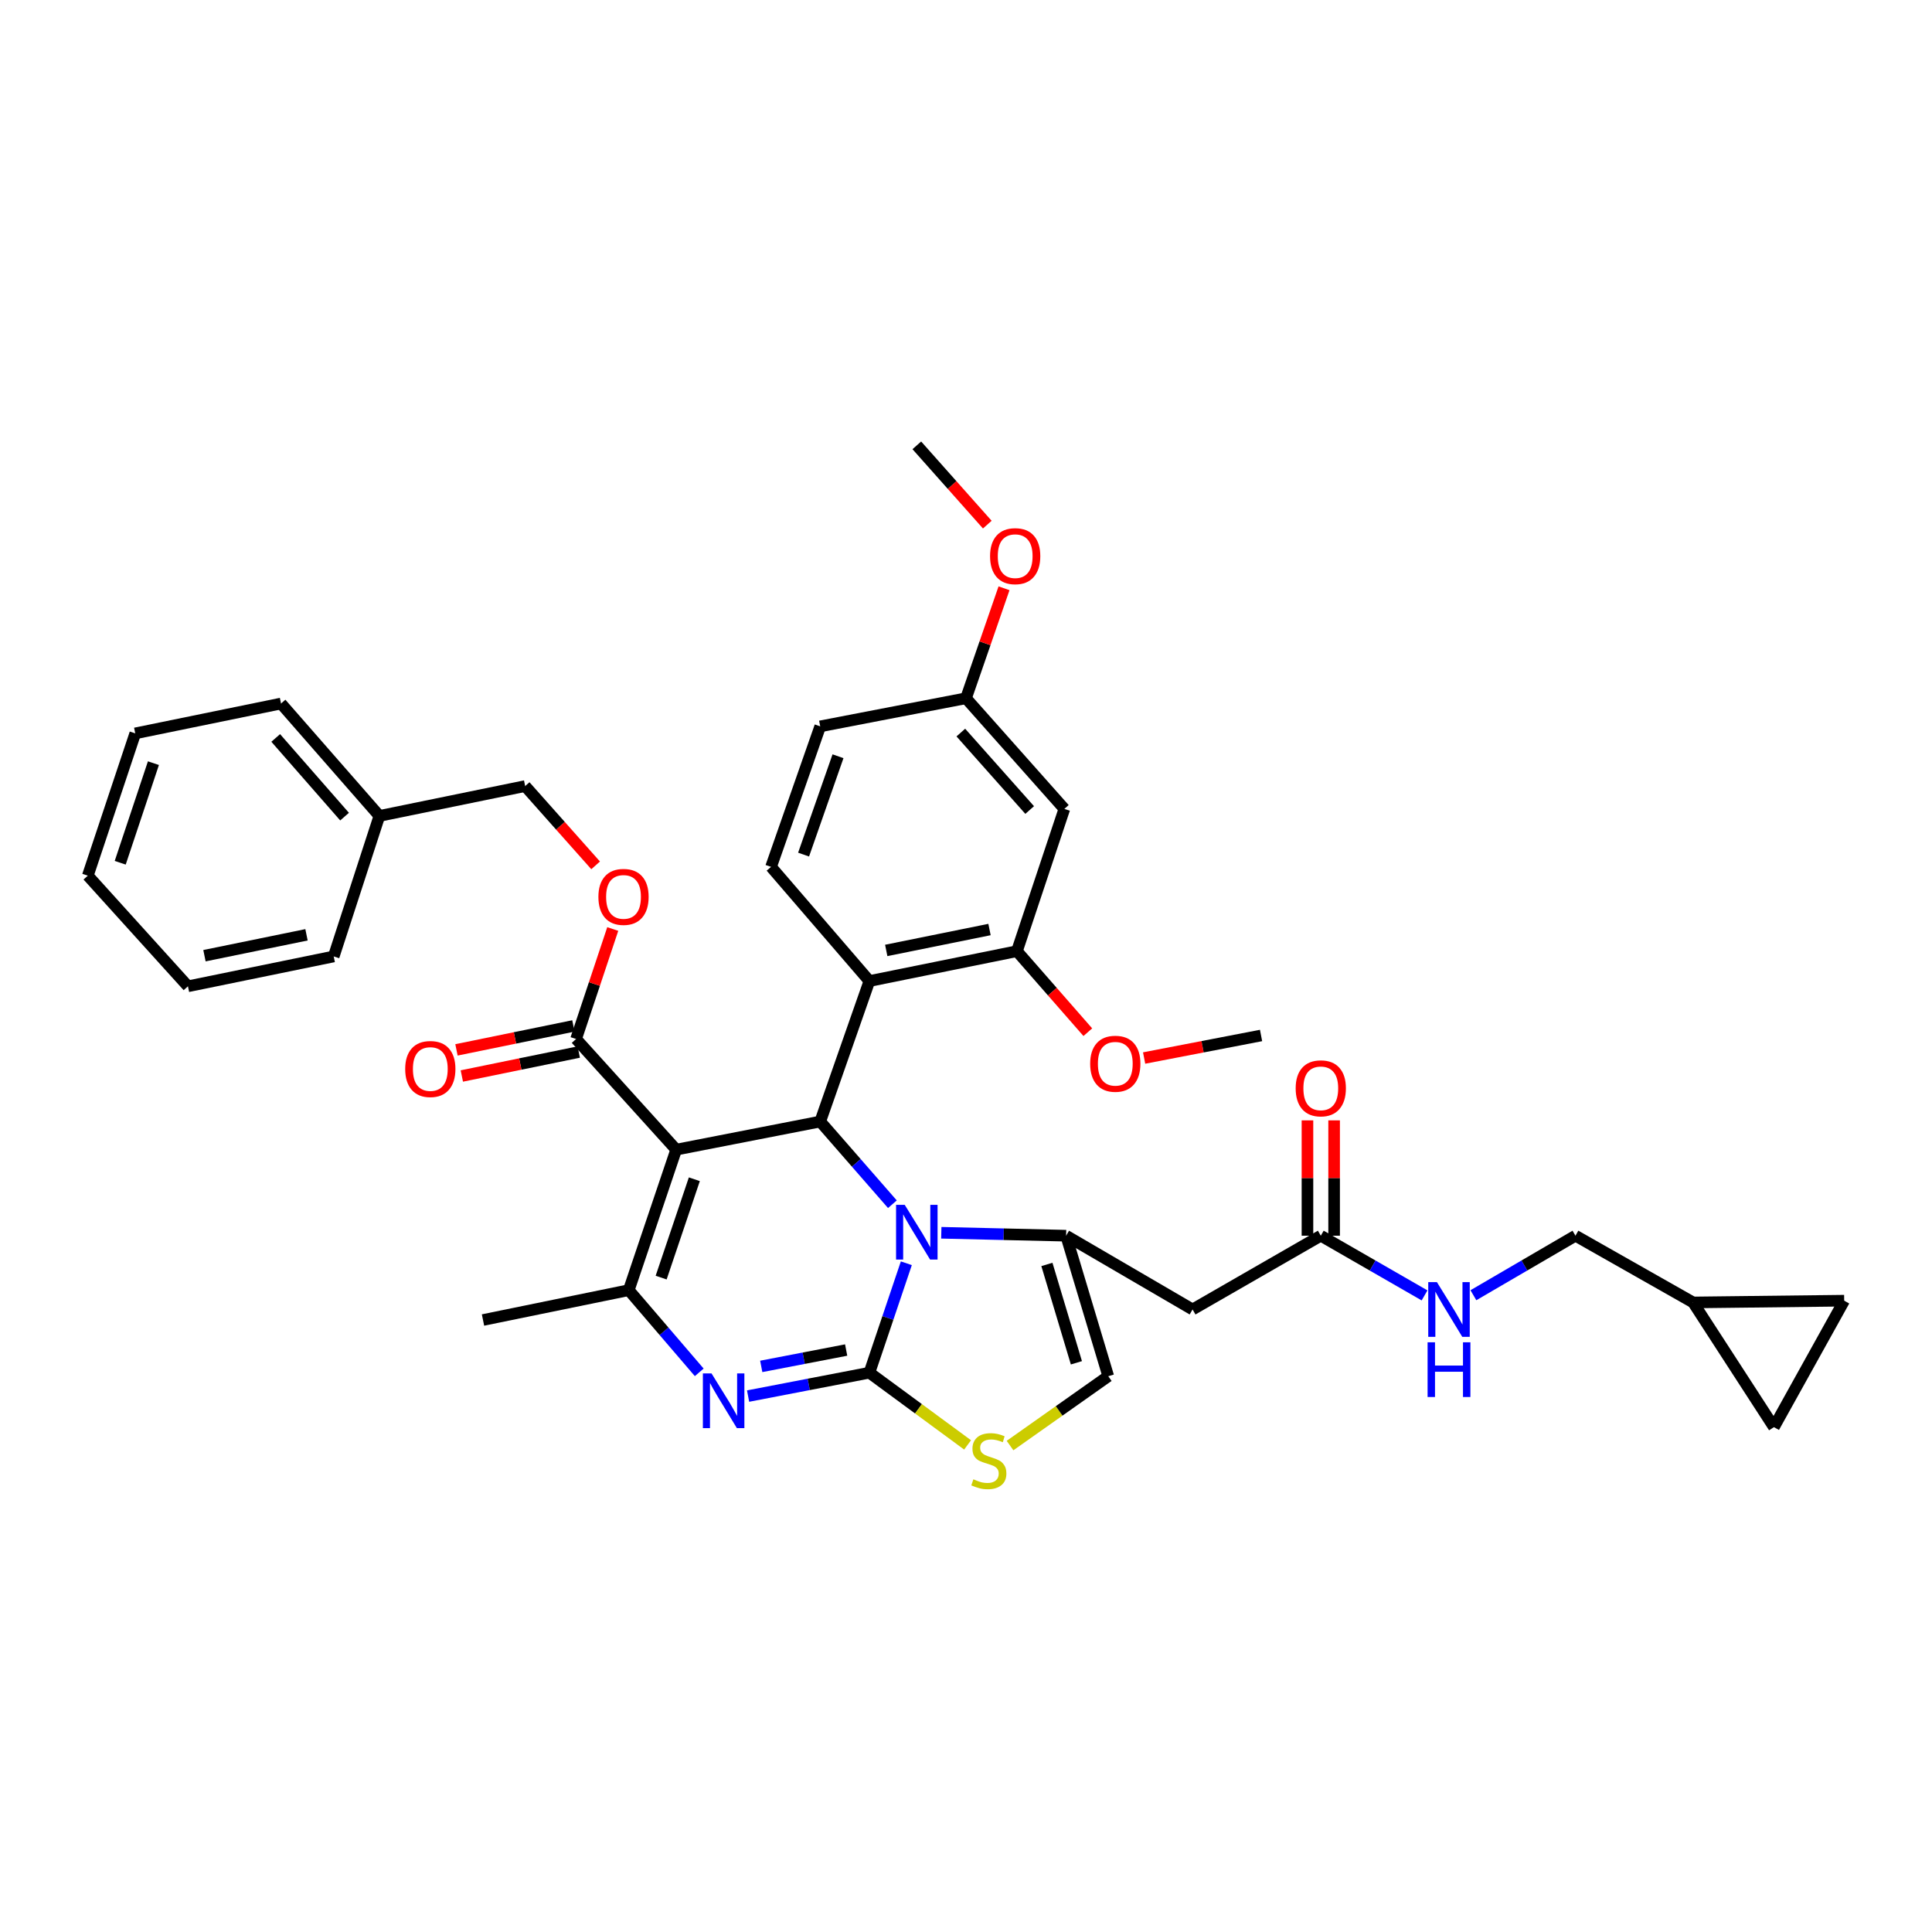 <?xml version='1.0' encoding='iso-8859-1'?>
<svg version='1.1' baseProfile='full'
              xmlns='http://www.w3.org/2000/svg'
                      xmlns:rdkit='http://www.rdkit.org/xml'
                      xmlns:xlink='http://www.w3.org/1999/xlink'
                  xml:space='preserve'
width='1000px' height='1000px' viewBox='0 0 1000 1000'>
<!-- END OF HEADER -->
<rect style='opacity:1.0;fill:#FFFFFF;stroke:none' width='1000' height='1000' x='0' y='0'> </rect>
<path class='bond-0' d='M 954.545,673.233 L 918.181,738.687' style='fill:none;fill-rule:evenodd;stroke:#000000;stroke-width:6px;stroke-linecap:butt;stroke-linejoin:miter;stroke-opacity:1' />
<path class='bond-1' d='M 954.545,673.233 L 876.359,674.145' style='fill:none;fill-rule:evenodd;stroke:#000000;stroke-width:6px;stroke-linecap:butt;stroke-linejoin:miter;stroke-opacity:1' />
<path class='bond-2' d='M 683.638,639.598 L 710.49,655.048' style='fill:none;fill-rule:evenodd;stroke:#000000;stroke-width:6px;stroke-linecap:butt;stroke-linejoin:miter;stroke-opacity:1' />
<path class='bond-2' d='M 710.49,655.048 L 737.343,670.498' style='fill:none;fill-rule:evenodd;stroke:#0000FF;stroke-width:6px;stroke-linecap:butt;stroke-linejoin:miter;stroke-opacity:1' />
<path class='bond-3' d='M 690.537,639.598 L 690.537,609.751' style='fill:none;fill-rule:evenodd;stroke:#000000;stroke-width:6px;stroke-linecap:butt;stroke-linejoin:miter;stroke-opacity:1' />
<path class='bond-3' d='M 690.537,609.751 L 690.537,579.905' style='fill:none;fill-rule:evenodd;stroke:#FF0000;stroke-width:6px;stroke-linecap:butt;stroke-linejoin:miter;stroke-opacity:1' />
<path class='bond-3' d='M 676.739,639.598 L 676.739,609.751' style='fill:none;fill-rule:evenodd;stroke:#000000;stroke-width:6px;stroke-linecap:butt;stroke-linejoin:miter;stroke-opacity:1' />
<path class='bond-3' d='M 676.739,609.751 L 676.739,579.905' style='fill:none;fill-rule:evenodd;stroke:#FF0000;stroke-width:6px;stroke-linecap:butt;stroke-linejoin:miter;stroke-opacity:1' />
<path class='bond-4' d='M 683.638,639.598 L 617.272,677.779' style='fill:none;fill-rule:evenodd;stroke:#000000;stroke-width:6px;stroke-linecap:butt;stroke-linejoin:miter;stroke-opacity:1' />
<path class='bond-5' d='M 762.631,670.409 L 789.041,655.003' style='fill:none;fill-rule:evenodd;stroke:#0000FF;stroke-width:6px;stroke-linecap:butt;stroke-linejoin:miter;stroke-opacity:1' />
<path class='bond-5' d='M 789.041,655.003 L 815.451,639.598' style='fill:none;fill-rule:evenodd;stroke:#000000;stroke-width:6px;stroke-linecap:butt;stroke-linejoin:miter;stroke-opacity:1' />
<path class='bond-6' d='M 918.181,738.687 L 876.359,674.145' style='fill:none;fill-rule:evenodd;stroke:#000000;stroke-width:6px;stroke-linecap:butt;stroke-linejoin:miter;stroke-opacity:1' />
<path class='bond-7' d='M 387.21,722.611 L 418.605,716.56' style='fill:none;fill-rule:evenodd;stroke:#0000FF;stroke-width:6px;stroke-linecap:butt;stroke-linejoin:miter;stroke-opacity:1' />
<path class='bond-7' d='M 418.605,716.56 L 449.999,710.51' style='fill:none;fill-rule:evenodd;stroke:#000000;stroke-width:6px;stroke-linecap:butt;stroke-linejoin:miter;stroke-opacity:1' />
<path class='bond-7' d='M 394.018,707.247 L 415.994,703.012' style='fill:none;fill-rule:evenodd;stroke:#0000FF;stroke-width:6px;stroke-linecap:butt;stroke-linejoin:miter;stroke-opacity:1' />
<path class='bond-7' d='M 415.994,703.012 L 437.97,698.777' style='fill:none;fill-rule:evenodd;stroke:#000000;stroke-width:6px;stroke-linecap:butt;stroke-linejoin:miter;stroke-opacity:1' />
<path class='bond-8' d='M 361.924,710.324 L 343.688,689.053' style='fill:none;fill-rule:evenodd;stroke:#0000FF;stroke-width:6px;stroke-linecap:butt;stroke-linejoin:miter;stroke-opacity:1' />
<path class='bond-8' d='M 343.688,689.053 L 325.453,667.783' style='fill:none;fill-rule:evenodd;stroke:#000000;stroke-width:6px;stroke-linecap:butt;stroke-linejoin:miter;stroke-opacity:1' />
<path class='bond-9' d='M 424.543,580.506 L 443.223,601.904' style='fill:none;fill-rule:evenodd;stroke:#000000;stroke-width:6px;stroke-linecap:butt;stroke-linejoin:miter;stroke-opacity:1' />
<path class='bond-9' d='M 443.223,601.904 L 461.903,623.301' style='fill:none;fill-rule:evenodd;stroke:#0000FF;stroke-width:6px;stroke-linecap:butt;stroke-linejoin:miter;stroke-opacity:1' />
<path class='bond-10' d='M 424.543,580.506 L 349.997,595.055' style='fill:none;fill-rule:evenodd;stroke:#000000;stroke-width:6px;stroke-linecap:butt;stroke-linejoin:miter;stroke-opacity:1' />
<path class='bond-11' d='M 424.543,580.506 L 449.999,507.785' style='fill:none;fill-rule:evenodd;stroke:#000000;stroke-width:6px;stroke-linecap:butt;stroke-linejoin:miter;stroke-opacity:1' />
<path class='bond-12' d='M 349.997,595.055 L 298.18,537.78' style='fill:none;fill-rule:evenodd;stroke:#000000;stroke-width:6px;stroke-linecap:butt;stroke-linejoin:miter;stroke-opacity:1' />
<path class='bond-13' d='M 349.997,595.055 L 325.453,667.783' style='fill:none;fill-rule:evenodd;stroke:#000000;stroke-width:6px;stroke-linecap:butt;stroke-linejoin:miter;stroke-opacity:1' />
<path class='bond-13' d='M 359.389,610.376 L 342.208,661.286' style='fill:none;fill-rule:evenodd;stroke:#000000;stroke-width:6px;stroke-linecap:butt;stroke-linejoin:miter;stroke-opacity:1' />
<path class='bond-14' d='M 325.453,667.783 L 250.003,683.237' style='fill:none;fill-rule:evenodd;stroke:#000000;stroke-width:6px;stroke-linecap:butt;stroke-linejoin:miter;stroke-opacity:1' />
<path class='bond-15' d='M 469.117,653.86 L 459.558,682.185' style='fill:none;fill-rule:evenodd;stroke:#0000FF;stroke-width:6px;stroke-linecap:butt;stroke-linejoin:miter;stroke-opacity:1' />
<path class='bond-15' d='M 459.558,682.185 L 449.999,710.51' style='fill:none;fill-rule:evenodd;stroke:#000000;stroke-width:6px;stroke-linecap:butt;stroke-linejoin:miter;stroke-opacity:1' />
<path class='bond-16' d='M 487.216,638.079 L 519.517,638.838' style='fill:none;fill-rule:evenodd;stroke:#0000FF;stroke-width:6px;stroke-linecap:butt;stroke-linejoin:miter;stroke-opacity:1' />
<path class='bond-16' d='M 519.517,638.838 L 551.818,639.598' style='fill:none;fill-rule:evenodd;stroke:#000000;stroke-width:6px;stroke-linecap:butt;stroke-linejoin:miter;stroke-opacity:1' />
<path class='bond-17' d='M 449.999,710.51 L 475.41,729.194' style='fill:none;fill-rule:evenodd;stroke:#000000;stroke-width:6px;stroke-linecap:butt;stroke-linejoin:miter;stroke-opacity:1' />
<path class='bond-17' d='M 475.41,729.194 L 500.822,747.878' style='fill:none;fill-rule:evenodd;stroke:#CCCC00;stroke-width:6px;stroke-linecap:butt;stroke-linejoin:miter;stroke-opacity:1' />
<path class='bond-18' d='M 522.792,748.219 L 548.212,730.273' style='fill:none;fill-rule:evenodd;stroke:#CCCC00;stroke-width:6px;stroke-linecap:butt;stroke-linejoin:miter;stroke-opacity:1' />
<path class='bond-18' d='M 548.212,730.273 L 573.633,712.326' style='fill:none;fill-rule:evenodd;stroke:#000000;stroke-width:6px;stroke-linecap:butt;stroke-linejoin:miter;stroke-opacity:1' />
<path class='bond-19' d='M 573.633,712.326 L 551.818,639.598' style='fill:none;fill-rule:evenodd;stroke:#000000;stroke-width:6px;stroke-linecap:butt;stroke-linejoin:miter;stroke-opacity:1' />
<path class='bond-19' d='M 557.145,705.381 L 541.874,654.471' style='fill:none;fill-rule:evenodd;stroke:#000000;stroke-width:6px;stroke-linecap:butt;stroke-linejoin:miter;stroke-opacity:1' />
<path class='bond-20' d='M 551.818,639.598 L 617.272,677.779' style='fill:none;fill-rule:evenodd;stroke:#000000;stroke-width:6px;stroke-linecap:butt;stroke-linejoin:miter;stroke-opacity:1' />
<path class='bond-21' d='M 526.361,492.324 L 449.999,507.785' style='fill:none;fill-rule:evenodd;stroke:#000000;stroke-width:6px;stroke-linecap:butt;stroke-linejoin:miter;stroke-opacity:1' />
<path class='bond-21' d='M 512.169,481.12 L 458.715,491.943' style='fill:none;fill-rule:evenodd;stroke:#000000;stroke-width:6px;stroke-linecap:butt;stroke-linejoin:miter;stroke-opacity:1' />
<path class='bond-22' d='M 526.361,492.324 L 550.905,418.691' style='fill:none;fill-rule:evenodd;stroke:#000000;stroke-width:6px;stroke-linecap:butt;stroke-linejoin:miter;stroke-opacity:1' />
<path class='bond-23' d='M 526.361,492.324 L 544.707,513.291' style='fill:none;fill-rule:evenodd;stroke:#000000;stroke-width:6px;stroke-linecap:butt;stroke-linejoin:miter;stroke-opacity:1' />
<path class='bond-23' d='M 544.707,513.291 L 563.053,534.259' style='fill:none;fill-rule:evenodd;stroke:#FF0000;stroke-width:6px;stroke-linecap:butt;stroke-linejoin:miter;stroke-opacity:1' />
<path class='bond-24' d='M 298.18,537.78 L 307.672,509.313' style='fill:none;fill-rule:evenodd;stroke:#000000;stroke-width:6px;stroke-linecap:butt;stroke-linejoin:miter;stroke-opacity:1' />
<path class='bond-24' d='M 307.672,509.313 L 317.163,480.847' style='fill:none;fill-rule:evenodd;stroke:#FF0000;stroke-width:6px;stroke-linecap:butt;stroke-linejoin:miter;stroke-opacity:1' />
<path class='bond-25' d='M 296.796,531.021 L 266.534,537.219' style='fill:none;fill-rule:evenodd;stroke:#000000;stroke-width:6px;stroke-linecap:butt;stroke-linejoin:miter;stroke-opacity:1' />
<path class='bond-25' d='M 266.534,537.219 L 236.271,543.417' style='fill:none;fill-rule:evenodd;stroke:#FF0000;stroke-width:6px;stroke-linecap:butt;stroke-linejoin:miter;stroke-opacity:1' />
<path class='bond-25' d='M 299.564,544.538 L 269.302,550.736' style='fill:none;fill-rule:evenodd;stroke:#000000;stroke-width:6px;stroke-linecap:butt;stroke-linejoin:miter;stroke-opacity:1' />
<path class='bond-25' d='M 269.302,550.736 L 239.04,556.934' style='fill:none;fill-rule:evenodd;stroke:#FF0000;stroke-width:6px;stroke-linecap:butt;stroke-linejoin:miter;stroke-opacity:1' />
<path class='bond-26' d='M 308.3,447.911 L 290.059,427.391' style='fill:none;fill-rule:evenodd;stroke:#FF0000;stroke-width:6px;stroke-linecap:butt;stroke-linejoin:miter;stroke-opacity:1' />
<path class='bond-26' d='M 290.059,427.391 L 271.819,406.871' style='fill:none;fill-rule:evenodd;stroke:#000000;stroke-width:6px;stroke-linecap:butt;stroke-linejoin:miter;stroke-opacity:1' />
<path class='bond-27' d='M 449.999,507.785 L 399.094,448.693' style='fill:none;fill-rule:evenodd;stroke:#000000;stroke-width:6px;stroke-linecap:butt;stroke-linejoin:miter;stroke-opacity:1' />
<path class='bond-28' d='M 550.905,418.691 L 500,361.416' style='fill:none;fill-rule:evenodd;stroke:#000000;stroke-width:6px;stroke-linecap:butt;stroke-linejoin:miter;stroke-opacity:1' />
<path class='bond-28' d='M 532.957,419.266 L 497.323,379.173' style='fill:none;fill-rule:evenodd;stroke:#000000;stroke-width:6px;stroke-linecap:butt;stroke-linejoin:miter;stroke-opacity:1' />
<path class='bond-29' d='M 271.819,406.871 L 196.369,422.325' style='fill:none;fill-rule:evenodd;stroke:#000000;stroke-width:6px;stroke-linecap:butt;stroke-linejoin:miter;stroke-opacity:1' />
<path class='bond-30' d='M 196.369,422.325 L 145.456,364.145' style='fill:none;fill-rule:evenodd;stroke:#000000;stroke-width:6px;stroke-linecap:butt;stroke-linejoin:miter;stroke-opacity:1' />
<path class='bond-30' d='M 178.349,422.684 L 142.71,381.958' style='fill:none;fill-rule:evenodd;stroke:#000000;stroke-width:6px;stroke-linecap:butt;stroke-linejoin:miter;stroke-opacity:1' />
<path class='bond-31' d='M 196.369,422.325 L 172.729,495.053' style='fill:none;fill-rule:evenodd;stroke:#000000;stroke-width:6px;stroke-linecap:butt;stroke-linejoin:miter;stroke-opacity:1' />
<path class='bond-32' d='M 145.456,364.145 L 70.007,379.598' style='fill:none;fill-rule:evenodd;stroke:#000000;stroke-width:6px;stroke-linecap:butt;stroke-linejoin:miter;stroke-opacity:1' />
<path class='bond-33' d='M 70.007,379.598 L 45.455,453.239' style='fill:none;fill-rule:evenodd;stroke:#000000;stroke-width:6px;stroke-linecap:butt;stroke-linejoin:miter;stroke-opacity:1' />
<path class='bond-33' d='M 79.413,395.008 L 62.227,446.557' style='fill:none;fill-rule:evenodd;stroke:#000000;stroke-width:6px;stroke-linecap:butt;stroke-linejoin:miter;stroke-opacity:1' />
<path class='bond-34' d='M 45.455,453.239 L 97.28,510.506' style='fill:none;fill-rule:evenodd;stroke:#000000;stroke-width:6px;stroke-linecap:butt;stroke-linejoin:miter;stroke-opacity:1' />
<path class='bond-35' d='M 97.28,510.506 L 172.729,495.053' style='fill:none;fill-rule:evenodd;stroke:#000000;stroke-width:6px;stroke-linecap:butt;stroke-linejoin:miter;stroke-opacity:1' />
<path class='bond-35' d='M 105.829,494.671 L 158.643,483.854' style='fill:none;fill-rule:evenodd;stroke:#000000;stroke-width:6px;stroke-linecap:butt;stroke-linejoin:miter;stroke-opacity:1' />
<path class='bond-36' d='M 399.094,448.693 L 424.543,375.965' style='fill:none;fill-rule:evenodd;stroke:#000000;stroke-width:6px;stroke-linecap:butt;stroke-linejoin:miter;stroke-opacity:1' />
<path class='bond-36' d='M 415.934,442.341 L 433.749,391.431' style='fill:none;fill-rule:evenodd;stroke:#000000;stroke-width:6px;stroke-linecap:butt;stroke-linejoin:miter;stroke-opacity:1' />
<path class='bond-37' d='M 500,361.416 L 424.543,375.965' style='fill:none;fill-rule:evenodd;stroke:#000000;stroke-width:6px;stroke-linecap:butt;stroke-linejoin:miter;stroke-opacity:1' />
<path class='bond-38' d='M 500,361.416 L 509.84,332.953' style='fill:none;fill-rule:evenodd;stroke:#000000;stroke-width:6px;stroke-linecap:butt;stroke-linejoin:miter;stroke-opacity:1' />
<path class='bond-38' d='M 509.84,332.953 L 519.68,304.491' style='fill:none;fill-rule:evenodd;stroke:#FF0000;stroke-width:6px;stroke-linecap:butt;stroke-linejoin:miter;stroke-opacity:1' />
<path class='bond-39' d='M 592.195,547.634 L 622.459,541.799' style='fill:none;fill-rule:evenodd;stroke:#FF0000;stroke-width:6px;stroke-linecap:butt;stroke-linejoin:miter;stroke-opacity:1' />
<path class='bond-39' d='M 622.459,541.799 L 652.724,535.963' style='fill:none;fill-rule:evenodd;stroke:#000000;stroke-width:6px;stroke-linecap:butt;stroke-linejoin:miter;stroke-opacity:1' />
<path class='bond-40' d='M 511.024,271.547 L 492.784,251.027' style='fill:none;fill-rule:evenodd;stroke:#FF0000;stroke-width:6px;stroke-linecap:butt;stroke-linejoin:miter;stroke-opacity:1' />
<path class='bond-40' d='M 492.784,251.027 L 474.543,230.508' style='fill:none;fill-rule:evenodd;stroke:#000000;stroke-width:6px;stroke-linecap:butt;stroke-linejoin:miter;stroke-opacity:1' />
<path class='bond-41' d='M 876.359,674.145 L 815.451,639.598' style='fill:none;fill-rule:evenodd;stroke:#000000;stroke-width:6px;stroke-linecap:butt;stroke-linejoin:miter;stroke-opacity:1' />
<path  class='atom-2' d='M 743.737 663.619
L 753.017 678.619
Q 753.937 680.099, 755.417 682.779
Q 756.897 685.459, 756.977 685.619
L 756.977 663.619
L 760.737 663.619
L 760.737 691.939
L 756.857 691.939
L 746.897 675.539
Q 745.737 673.619, 744.497 671.419
Q 743.297 669.219, 742.937 668.539
L 742.937 691.939
L 739.257 691.939
L 739.257 663.619
L 743.737 663.619
' fill='#0000FF'/>
<path  class='atom-2' d='M 738.917 694.771
L 742.757 694.771
L 742.757 706.811
L 757.237 706.811
L 757.237 694.771
L 761.077 694.771
L 761.077 723.091
L 757.237 723.091
L 757.237 710.011
L 742.757 710.011
L 742.757 723.091
L 738.917 723.091
L 738.917 694.771
' fill='#0000FF'/>
<path  class='atom-3' d='M 670.638 563.316
Q 670.638 556.516, 673.998 552.716
Q 677.358 548.916, 683.638 548.916
Q 689.918 548.916, 693.278 552.716
Q 696.638 556.516, 696.638 563.316
Q 696.638 570.196, 693.238 574.116
Q 689.838 577.996, 683.638 577.996
Q 677.398 577.996, 673.998 574.116
Q 670.638 570.236, 670.638 563.316
M 683.638 574.796
Q 687.958 574.796, 690.278 571.916
Q 692.638 568.996, 692.638 563.316
Q 692.638 557.756, 690.278 554.956
Q 687.958 552.116, 683.638 552.116
Q 679.318 552.116, 676.958 554.916
Q 674.638 557.716, 674.638 563.316
Q 674.638 569.036, 676.958 571.916
Q 679.318 574.796, 683.638 574.796
' fill='#FF0000'/>
<path  class='atom-5' d='M 368.289 710.891
L 377.569 725.891
Q 378.489 727.371, 379.969 730.051
Q 381.449 732.731, 381.529 732.891
L 381.529 710.891
L 385.289 710.891
L 385.289 739.211
L 381.409 739.211
L 371.449 722.811
Q 370.289 720.891, 369.049 718.691
Q 367.849 716.491, 367.489 715.811
L 367.489 739.211
L 363.809 739.211
L 363.809 710.891
L 368.289 710.891
' fill='#0000FF'/>
<path  class='atom-9' d='M 468.283 623.621
L 477.563 638.621
Q 478.483 640.101, 479.963 642.781
Q 481.443 645.461, 481.523 645.621
L 481.523 623.621
L 485.283 623.621
L 485.283 651.941
L 481.403 651.941
L 471.443 635.541
Q 470.283 633.621, 469.043 631.421
Q 467.843 629.221, 467.483 628.541
L 467.483 651.941
L 463.803 651.941
L 463.803 623.621
L 468.283 623.621
' fill='#0000FF'/>
<path  class='atom-11' d='M 503.82 765.685
Q 504.14 765.805, 505.46 766.365
Q 506.78 766.925, 508.22 767.285
Q 509.7 767.605, 511.14 767.605
Q 513.82 767.605, 515.38 766.325
Q 516.94 765.005, 516.94 762.725
Q 516.94 761.165, 516.14 760.205
Q 515.38 759.245, 514.18 758.725
Q 512.98 758.205, 510.98 757.605
Q 508.46 756.845, 506.94 756.125
Q 505.46 755.405, 504.38 753.885
Q 503.34 752.365, 503.34 749.805
Q 503.34 746.245, 505.74 744.045
Q 508.18 741.845, 512.98 741.845
Q 516.26 741.845, 519.98 743.405
L 519.06 746.485
Q 515.66 745.085, 513.1 745.085
Q 510.34 745.085, 508.82 746.245
Q 507.3 747.365, 507.34 749.325
Q 507.34 750.845, 508.1 751.765
Q 508.9 752.685, 510.02 753.205
Q 511.18 753.725, 513.1 754.325
Q 515.66 755.125, 517.18 755.925
Q 518.7 756.725, 519.78 758.365
Q 520.9 759.965, 520.9 762.725
Q 520.9 766.645, 518.26 768.765
Q 515.66 770.845, 511.3 770.845
Q 508.78 770.845, 506.86 770.285
Q 504.98 769.765, 502.74 768.845
L 503.82 765.685
' fill='#CCCC00'/>
<path  class='atom-17' d='M 309.732 464.226
Q 309.732 457.426, 313.092 453.626
Q 316.452 449.826, 322.732 449.826
Q 329.012 449.826, 332.372 453.626
Q 335.732 457.426, 335.732 464.226
Q 335.732 471.106, 332.332 475.026
Q 328.932 478.906, 322.732 478.906
Q 316.492 478.906, 313.092 475.026
Q 309.732 471.146, 309.732 464.226
M 322.732 475.706
Q 327.052 475.706, 329.372 472.826
Q 331.732 469.906, 331.732 464.226
Q 331.732 458.666, 329.372 455.866
Q 327.052 453.026, 322.732 453.026
Q 318.412 453.026, 316.052 455.826
Q 313.732 458.626, 313.732 464.226
Q 313.732 469.946, 316.052 472.826
Q 318.412 475.706, 322.732 475.706
' fill='#FF0000'/>
<path  class='atom-18' d='M 209.73 553.313
Q 209.73 546.513, 213.09 542.713
Q 216.45 538.913, 222.73 538.913
Q 229.01 538.913, 232.37 542.713
Q 235.73 546.513, 235.73 553.313
Q 235.73 560.193, 232.33 564.113
Q 228.93 567.993, 222.73 567.993
Q 216.49 567.993, 213.09 564.113
Q 209.73 560.233, 209.73 553.313
M 222.73 564.793
Q 227.05 564.793, 229.37 561.913
Q 231.73 558.993, 231.73 553.313
Q 231.73 547.753, 229.37 544.953
Q 227.05 542.113, 222.73 542.113
Q 218.41 542.113, 216.05 544.913
Q 213.73 547.713, 213.73 553.313
Q 213.73 559.033, 216.05 561.913
Q 218.41 564.793, 222.73 564.793
' fill='#FF0000'/>
<path  class='atom-32' d='M 564.274 550.592
Q 564.274 543.792, 567.634 539.992
Q 570.994 536.192, 577.274 536.192
Q 583.554 536.192, 586.914 539.992
Q 590.274 543.792, 590.274 550.592
Q 590.274 557.472, 586.874 561.392
Q 583.474 565.272, 577.274 565.272
Q 571.034 565.272, 567.634 561.392
Q 564.274 557.512, 564.274 550.592
M 577.274 562.072
Q 581.594 562.072, 583.914 559.192
Q 586.274 556.272, 586.274 550.592
Q 586.274 545.032, 583.914 542.232
Q 581.594 539.392, 577.274 539.392
Q 572.954 539.392, 570.594 542.192
Q 568.274 544.992, 568.274 550.592
Q 568.274 556.312, 570.594 559.192
Q 572.954 562.072, 577.274 562.072
' fill='#FF0000'/>
<path  class='atom-33' d='M 512.457 287.863
Q 512.457 281.063, 515.817 277.263
Q 519.177 273.463, 525.457 273.463
Q 531.737 273.463, 535.097 277.263
Q 538.457 281.063, 538.457 287.863
Q 538.457 294.743, 535.057 298.663
Q 531.657 302.543, 525.457 302.543
Q 519.217 302.543, 515.817 298.663
Q 512.457 294.783, 512.457 287.863
M 525.457 299.343
Q 529.777 299.343, 532.097 296.463
Q 534.457 293.543, 534.457 287.863
Q 534.457 282.303, 532.097 279.503
Q 529.777 276.663, 525.457 276.663
Q 521.137 276.663, 518.777 279.463
Q 516.457 282.263, 516.457 287.863
Q 516.457 293.583, 518.777 296.463
Q 521.137 299.343, 525.457 299.343
' fill='#FF0000'/>
</svg>
